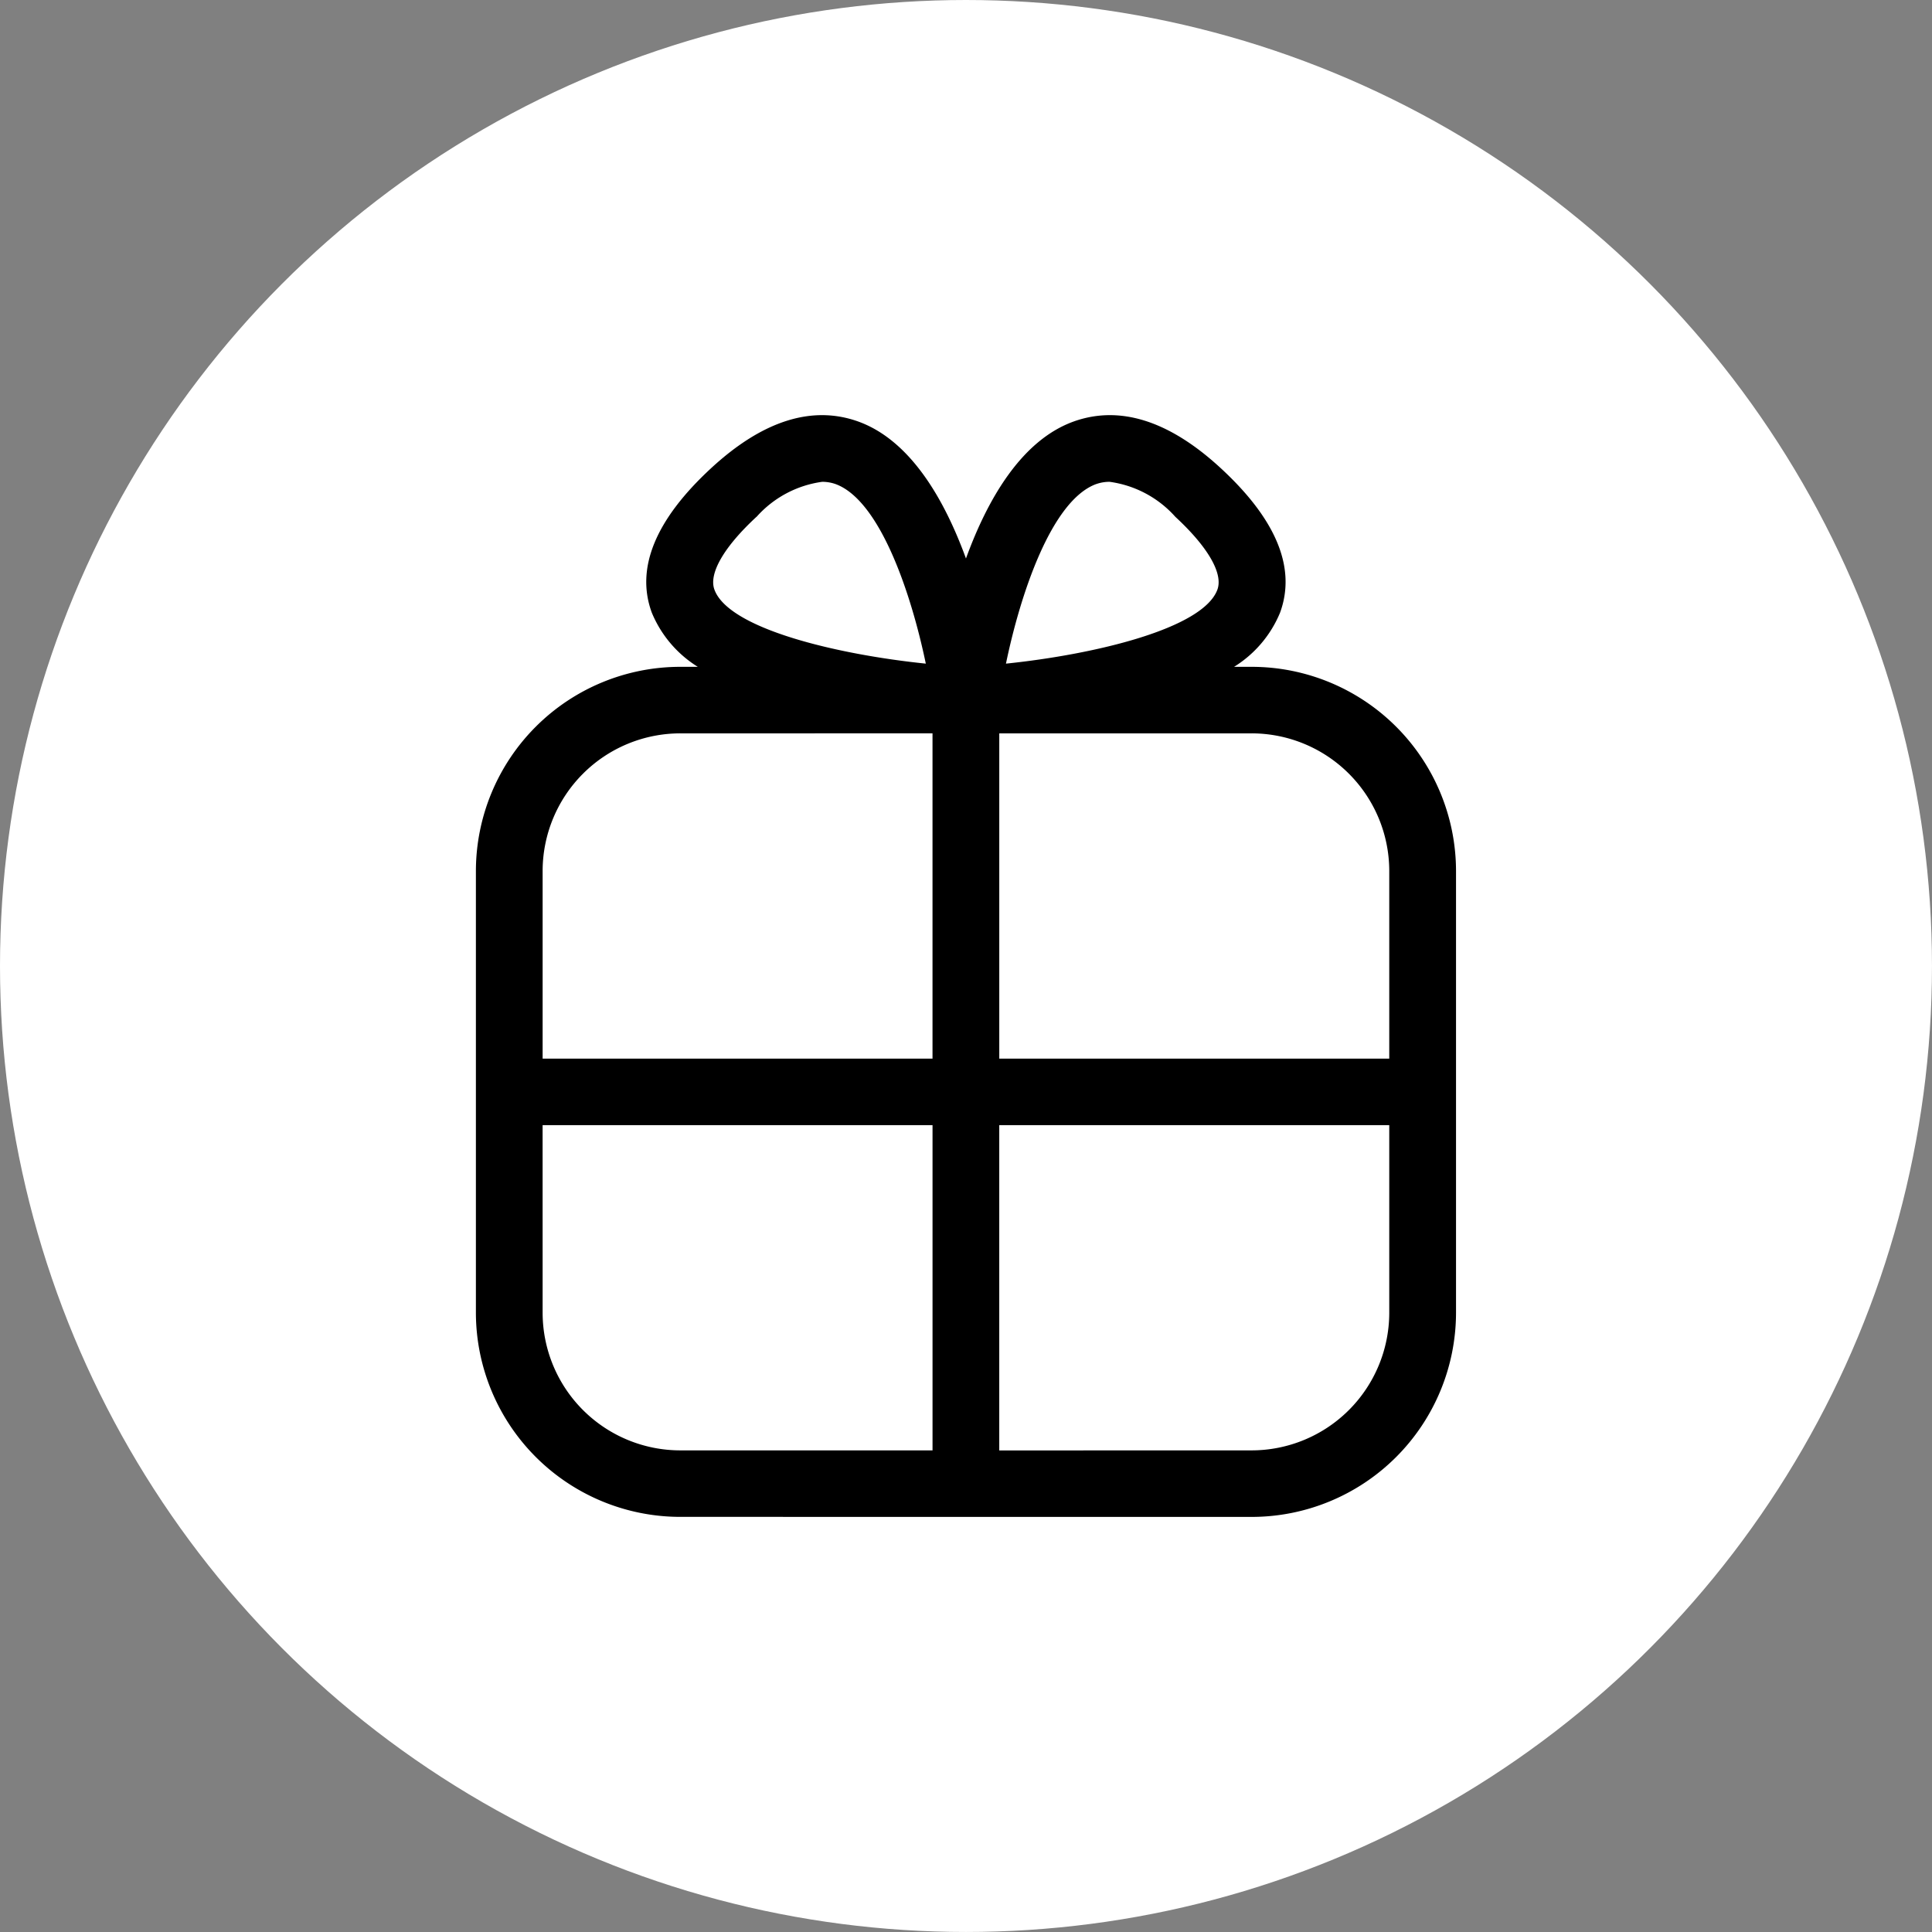 <?xml version="1.0" encoding="utf-8"?><svg xmlns="http://www.w3.org/2000/svg" width="98.557" height="98.557" viewBox="0 0 98.557 98.557">
  <rect x="0" y="0" width="98.557" height="98.557" fill="#808080" stroke="none"/>
  <g id="Gruppe_7102" data-name="Gruppe 7102" transform="translate(-229.656)">
    <circle id="Ellipse_15" data-name="Ellipse 15" cx="49.278" cy="49.278" r="49.278" transform="translate(229.656)" fill="#fff"/>
    <path id="Vereinigungsmenge_7" data-name="Vereinigungsmenge 7" d="M-6902.4,2127.283a10.43,10.43,0,0,1-10.437-10.4V2094.32a10.428,10.428,0,0,1,10.438-10.4h.882a5.906,5.906,0,0,1-2.348-2.767c-.834-2.267.188-4.745,3.031-7.37,2.629-2.426,5.158-3.221,7.509-2.374,2.665.966,4.395,3.985,5.488,6.984,1.091-3,2.819-6.018,5.484-6.984,2.354-.847,4.88-.052,7.51,2.374,2.846,2.625,3.86,5.1,3.03,7.37a5.9,5.9,0,0,1-2.348,2.767h.885a10.428,10.428,0,0,1,10.438,10.4v22.565a10.43,10.43,0,0,1-10.438,10.4Zm29.124-3.392a7.027,7.027,0,0,0,7.032-7.006V2107.3h-19.895v16.594Zm-36.157-7.006a7.027,7.027,0,0,0,7.033,7.006h12.857V2107.3h-19.891Zm43.189-12.977v-9.588a7.027,7.027,0,0,0-7.032-7.006h-12.862v16.594Zm-23.3,0v-16.594H-6902.4a7.028,7.028,0,0,0-7.033,7.006v9.588Zm8.356-29.314c-2.3.836-3.887,5.668-4.609,9.163,4.525-.468,10.055-1.784,10.786-3.776.3-.822-.482-2.175-2.145-3.713a5.479,5.479,0,0,0-3.353-1.786A2.021,2.021,0,0,0-6881.183,2074.594Zm-17.336,1.674c-1.665,1.539-2.446,2.9-2.145,3.713.729,2,6.262,3.311,10.783,3.776-.726-3.5-2.319-8.333-4.612-9.163a2.023,2.023,0,0,0-.676-.112A5.471,5.471,0,0,0-6898.519,2076.268Z" transform="translate(7166.77 -2049.903)" stroke="rgba(0,0,0,0)" stroke-miterlimit="10" stroke-width="1"/>
  </g>
</svg>

